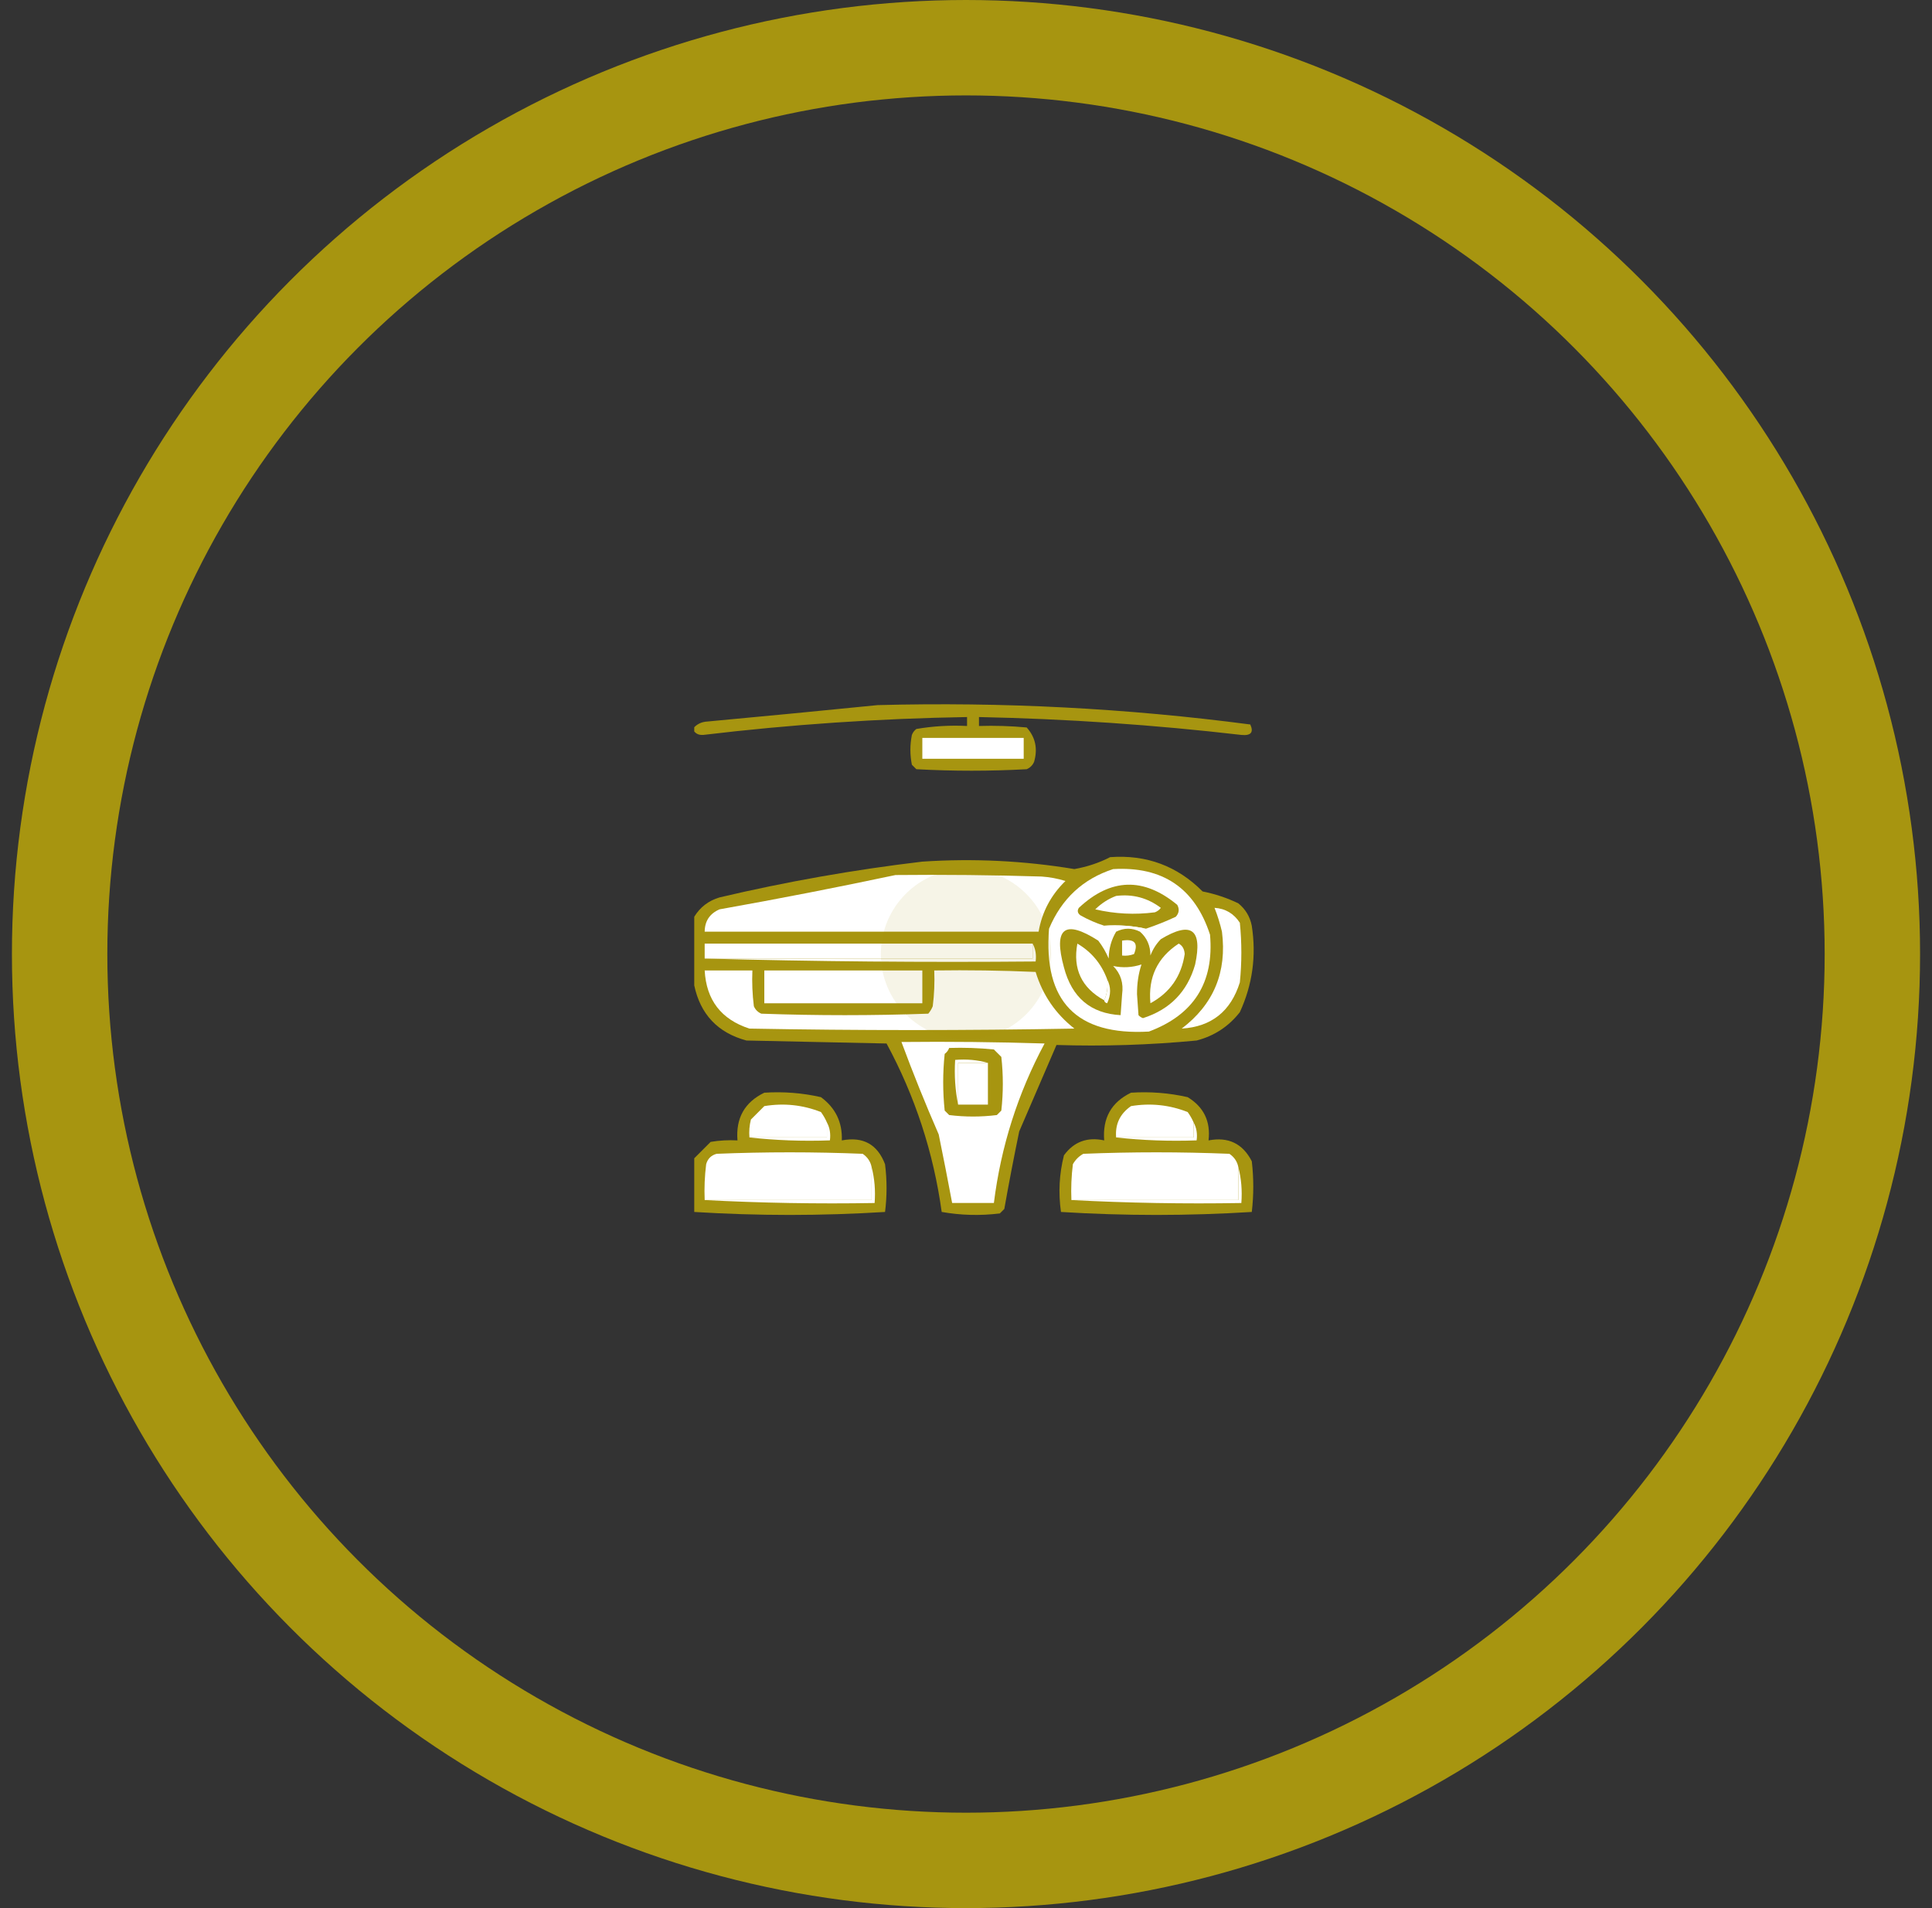 <svg width="81" height="80" viewBox="0 0 81 80" fill="none" xmlns="http://www.w3.org/2000/svg">
<rect x="0" y="0" width="81" height="80" fill="#333333" stroke="none"/>
<circle cx="40.5" cy="40" r="38" stroke="#A79510" stroke-width="4"/>
<g clip-path="url(#clip0_1231_29204)">
<path fill-rule="evenodd" clip-rule="evenodd" d="M36.794 29.563C42.025 29.424 47.233 29.694 52.419 30.375C52.57 30.706 52.445 30.852 52.044 30.813C48.389 30.389 44.723 30.139 41.044 30.063C41.044 30.188 41.044 30.313 41.044 30.438C41.712 30.417 42.379 30.438 43.044 30.5C43.41 30.907 43.514 31.387 43.356 31.938C43.294 32.084 43.19 32.188 43.044 32.25C41.502 32.334 39.961 32.334 38.419 32.25C38.356 32.188 38.294 32.125 38.231 32.063C38.148 31.646 38.148 31.229 38.231 30.813C38.27 30.712 38.332 30.628 38.419 30.563C39.119 30.444 39.828 30.402 40.544 30.438C40.544 30.313 40.544 30.188 40.544 30.063C36.842 30.124 33.154 30.374 29.481 30.813C29.274 30.827 29.128 30.744 29.044 30.563C29.196 30.367 29.404 30.262 29.669 30.25C32.063 30.029 34.438 29.799 36.794 29.563Z" fill="#A79510"/>
<path fill-rule="evenodd" clip-rule="evenodd" d="M38.669 30.938C40.086 30.938 41.502 30.938 42.919 30.938C42.919 31.229 42.919 31.521 42.919 31.812C41.502 31.812 40.086 31.812 38.669 31.812C38.669 31.521 38.669 31.229 38.669 30.938Z" fill="white"/>
<path fill-rule="evenodd" clip-rule="evenodd" d="M46.544 35.937C48.065 35.827 49.356 36.306 50.419 37.375C50.946 37.48 51.446 37.646 51.919 37.875C52.218 38.119 52.406 38.431 52.481 38.812C52.678 40.077 52.511 41.285 51.981 42.437C51.512 43.037 50.908 43.433 50.169 43.625C48.211 43.812 46.253 43.874 44.294 43.812C43.773 45.021 43.252 46.229 42.731 47.437C42.507 48.518 42.299 49.601 42.106 50.687C42.044 50.75 41.981 50.812 41.919 50.875C41.096 50.976 40.284 50.955 39.481 50.812C39.136 48.317 38.365 45.963 37.169 43.75C35.211 43.708 33.252 43.666 31.294 43.625C30.094 43.3 29.364 42.529 29.106 41.312C29.023 40.354 29.023 39.396 29.106 38.437C29.354 38.032 29.708 37.761 30.169 37.625C32.973 36.964 35.807 36.464 38.669 36.125C40.808 35.983 42.933 36.087 45.044 36.437C45.579 36.343 46.079 36.176 46.544 35.937Z" fill="#A79510"/>
<path fill-rule="evenodd" clip-rule="evenodd" d="M46.669 36.438C48.742 36.316 50.096 37.233 50.731 39.188C50.907 41.191 50.053 42.545 48.169 43.25C45.133 43.422 43.737 41.984 43.981 38.938C44.507 37.682 45.403 36.849 46.669 36.438Z" fill="white"/>
<path fill-rule="evenodd" clip-rule="evenodd" d="M37.544 36.687C39.586 36.666 41.628 36.687 43.669 36.75C44.01 36.773 44.343 36.835 44.669 36.937C44.061 37.529 43.686 38.238 43.544 39.062C38.877 39.062 34.211 39.062 29.544 39.062C29.549 38.614 29.758 38.301 30.169 38.125C32.655 37.682 35.113 37.203 37.544 36.687Z" fill="white"/>
<path fill-rule="evenodd" clip-rule="evenodd" d="M48.045 38.937C47.486 38.814 46.903 38.772 46.295 38.812C45.949 38.702 45.616 38.557 45.295 38.375C45.176 38.285 45.155 38.181 45.232 38.062C46.569 36.812 47.944 36.77 49.357 37.937C49.455 38.118 49.434 38.285 49.295 38.437C48.879 38.631 48.462 38.797 48.045 38.937Z" fill="#A79510"/>
<path fill-rule="evenodd" clip-rule="evenodd" d="M46.794 37.563C47.49 37.477 48.115 37.644 48.669 38.063C48.603 38.149 48.52 38.212 48.419 38.25C47.575 38.36 46.742 38.318 45.919 38.125C46.18 37.871 46.472 37.683 46.794 37.563Z" fill="white"/>
<path fill-rule="evenodd" clip-rule="evenodd" d="M50.919 38.062C51.374 38.092 51.728 38.3 51.981 38.688C52.065 39.521 52.065 40.354 51.981 41.188C51.602 42.402 50.79 43.048 49.544 43.125C50.884 42.108 51.446 40.753 51.231 39.062C51.149 38.714 51.045 38.381 50.919 38.062Z" fill="white"/>
<path fill-rule="evenodd" clip-rule="evenodd" d="M46.294 38.813C46.902 38.773 47.485 38.814 48.044 38.938C47.92 38.916 47.837 38.958 47.794 39.063C47.461 38.896 47.127 38.896 46.794 39.063C46.627 38.979 46.461 38.896 46.294 38.813Z" fill="white"/>
<path fill-rule="evenodd" clip-rule="evenodd" d="M46.795 39.062C47.128 38.896 47.462 38.896 47.795 39.062C48.086 39.318 48.232 39.651 48.232 40.062C48.331 39.801 48.477 39.572 48.67 39.375C49.944 38.606 50.424 38.96 50.107 40.437C49.782 41.575 49.053 42.325 47.92 42.687C47.847 42.661 47.784 42.62 47.732 42.562C47.712 42.271 47.691 41.979 47.67 41.687C47.667 41.239 47.73 40.822 47.857 40.437C47.464 40.565 47.068 40.586 46.67 40.5C46.986 40.822 47.111 41.217 47.045 41.687C47.024 41.979 47.003 42.271 46.982 42.562C45.732 42.493 44.94 41.826 44.607 40.562C44.155 38.909 44.634 38.534 46.045 39.437C46.222 39.667 46.368 39.917 46.482 40.187C46.489 39.773 46.594 39.398 46.795 39.062Z" fill="#A79510"/>
<path fill-rule="evenodd" clip-rule="evenodd" d="M47.044 39.437C47.566 39.354 47.733 39.541 47.544 40C47.382 40.061 47.216 40.082 47.044 40.062C47.044 39.854 47.044 39.646 47.044 39.437Z" fill="white"/>
<path fill-rule="evenodd" clip-rule="evenodd" d="M46.419 41.062C46.457 41.382 46.415 41.674 46.294 41.938C45.347 41.417 44.972 40.626 45.169 39.562C45.76 39.908 46.177 40.408 46.419 41.062Z" fill="white"/>
<path fill-rule="evenodd" clip-rule="evenodd" d="M43.294 39.562C43.294 39.771 43.294 39.979 43.294 40.188C38.711 40.188 34.127 40.188 29.544 40.188C29.544 39.979 29.544 39.771 29.544 39.562C34.127 39.562 38.711 39.562 43.294 39.562Z" fill="white"/>
<path fill-rule="evenodd" clip-rule="evenodd" d="M49.419 39.562C49.572 39.644 49.656 39.79 49.669 40C49.531 40.929 49.052 41.617 48.232 42.062C48.129 40.978 48.524 40.145 49.419 39.562Z" fill="white"/>
<path fill-rule="evenodd" clip-rule="evenodd" d="M43.294 39.562C43.414 39.783 43.456 40.033 43.419 40.312C38.773 40.354 34.148 40.312 29.544 40.188C34.127 40.188 38.711 40.188 43.294 40.188C43.294 39.979 43.294 39.771 43.294 39.562Z" fill="white"/>
<path fill-rule="evenodd" clip-rule="evenodd" d="M29.544 40.688C30.211 40.688 30.877 40.688 31.544 40.688C31.523 41.189 31.544 41.689 31.606 42.188C31.669 42.333 31.773 42.438 31.919 42.5C34.252 42.583 36.586 42.583 38.919 42.5C38.997 42.406 39.06 42.302 39.106 42.188C39.169 41.689 39.19 41.189 39.169 40.688C40.586 40.667 42.003 40.688 43.419 40.75C43.714 41.716 44.256 42.508 45.044 43.125C40.502 43.208 35.961 43.208 31.419 43.125C30.237 42.741 29.612 41.929 29.544 40.688Z" fill="white"/>
<path fill-rule="evenodd" clip-rule="evenodd" d="M32.044 40.688C34.252 40.688 36.461 40.688 38.669 40.688C38.669 41.146 38.669 41.604 38.669 42.063C36.461 42.063 34.252 42.063 32.044 42.063C32.044 41.604 32.044 41.146 32.044 40.688Z" fill="white"/>
<path fill-rule="evenodd" clip-rule="evenodd" d="M46.419 41.062C46.581 41.378 46.581 41.711 46.419 42.062C46.343 42.047 46.301 42.005 46.294 41.937C46.415 41.674 46.457 41.382 46.419 41.062Z" fill="white"/>
<path fill-rule="evenodd" clip-rule="evenodd" d="M37.794 43.687C39.794 43.666 41.794 43.687 43.794 43.75C42.672 45.844 41.964 48.073 41.669 50.437C41.086 50.437 40.502 50.437 39.919 50.437C39.74 49.479 39.552 48.521 39.356 47.562C38.798 46.283 38.277 44.991 37.794 43.687Z" fill="white"/>
<path fill-rule="evenodd" clip-rule="evenodd" d="M39.794 43.937C40.42 43.917 41.045 43.938 41.669 44C41.773 44.104 41.877 44.208 41.981 44.312C42.065 45.062 42.065 45.812 41.981 46.562C41.919 46.625 41.856 46.687 41.794 46.75C41.127 46.833 40.461 46.833 39.794 46.75C39.731 46.687 39.669 46.625 39.606 46.562C39.523 45.771 39.523 44.979 39.606 44.187C39.696 44.119 39.759 44.036 39.794 43.937Z" fill="#A79510"/>
<path fill-rule="evenodd" clip-rule="evenodd" d="M41.42 44.563C41.003 44.563 40.587 44.563 40.17 44.563C40.17 45.146 40.17 45.729 40.17 46.313C40.047 45.712 40.005 45.087 40.045 44.438C40.529 44.398 40.987 44.44 41.42 44.563Z" fill="white"/>
<path fill-rule="evenodd" clip-rule="evenodd" d="M41.419 44.562C41.419 45.146 41.419 45.729 41.419 46.312C41.002 46.312 40.586 46.312 40.169 46.312C40.169 45.729 40.169 45.146 40.169 44.562C40.586 44.562 41.002 44.562 41.419 44.562Z" fill="white"/>
<path fill-rule="evenodd" clip-rule="evenodd" d="M32.044 45.813C32.85 45.761 33.642 45.823 34.419 46C35.03 46.451 35.321 47.055 35.294 47.813C36.184 47.643 36.788 47.976 37.106 48.813C37.19 49.479 37.19 50.146 37.106 50.813C35.782 50.895 34.449 50.937 33.106 50.938C31.764 50.937 30.43 50.895 29.106 50.813C29.023 50.063 29.023 49.313 29.106 48.563C29.336 48.334 29.565 48.104 29.794 47.875C30.167 47.813 30.542 47.792 30.919 47.813C30.844 46.878 31.219 46.212 32.044 45.813Z" fill="#A79510"/>
<path fill-rule="evenodd" clip-rule="evenodd" d="M47.419 45.813C48.226 45.761 49.017 45.823 49.794 46C50.469 46.412 50.761 47.016 50.669 47.813C51.498 47.654 52.102 47.946 52.482 48.688C52.565 49.396 52.565 50.104 52.482 50.813C51.158 50.895 49.824 50.937 48.482 50.938C47.139 50.937 45.806 50.895 44.482 50.813C44.367 50.007 44.409 49.215 44.607 48.438C45.023 47.868 45.586 47.66 46.294 47.813C46.219 46.878 46.594 46.212 47.419 45.813Z" fill="#A79510"/>
<path fill-rule="evenodd" clip-rule="evenodd" d="M34.67 47.063C34.67 47.271 34.67 47.479 34.67 47.688C33.586 47.688 32.503 47.688 31.42 47.688C31.399 47.434 31.42 47.184 31.482 46.938C31.67 46.75 31.857 46.563 32.045 46.375C32.864 46.24 33.656 46.323 34.42 46.625C34.52 46.764 34.604 46.91 34.67 47.063Z" fill="white"/>
<path fill-rule="evenodd" clip-rule="evenodd" d="M50.044 47.063C50.044 47.271 50.044 47.479 50.044 47.688C48.961 47.688 47.877 47.688 46.794 47.688C46.749 47.131 46.958 46.694 47.419 46.375C48.238 46.24 49.03 46.323 49.794 46.625C49.895 46.764 49.978 46.91 50.044 47.063Z" fill="white"/>
<path fill-rule="evenodd" clip-rule="evenodd" d="M34.669 47.062C34.789 47.283 34.831 47.533 34.794 47.812C33.646 47.853 32.521 47.812 31.419 47.688C32.502 47.688 33.586 47.688 34.669 47.688C34.669 47.479 34.669 47.271 34.669 47.062Z" fill="white"/>
<path fill-rule="evenodd" clip-rule="evenodd" d="M50.044 47.062C50.164 47.283 50.206 47.533 50.169 47.812C49.021 47.853 47.896 47.812 46.794 47.688C47.877 47.688 48.961 47.688 50.044 47.688C50.044 47.479 50.044 47.271 50.044 47.062Z" fill="white"/>
<path fill-rule="evenodd" clip-rule="evenodd" d="M36.544 48.938C36.544 49.396 36.544 49.854 36.544 50.312C34.211 50.312 31.877 50.312 29.544 50.312C29.523 49.811 29.544 49.311 29.606 48.812C29.669 48.583 29.815 48.438 30.044 48.375C32.086 48.292 34.127 48.292 36.169 48.375C36.374 48.516 36.499 48.704 36.544 48.938Z" fill="white"/>
<path fill-rule="evenodd" clip-rule="evenodd" d="M51.919 48.938C51.919 49.396 51.919 49.854 51.919 50.312C49.586 50.312 47.252 50.312 44.919 50.312C44.898 49.811 44.919 49.311 44.981 48.812C45.086 48.625 45.231 48.479 45.419 48.375C47.461 48.292 49.502 48.292 51.544 48.375C51.749 48.516 51.874 48.704 51.919 48.938Z" fill="white"/>
<path fill-rule="evenodd" clip-rule="evenodd" d="M36.544 48.938C36.667 49.412 36.709 49.912 36.669 50.438C34.272 50.479 31.897 50.437 29.544 50.313C31.877 50.313 34.211 50.313 36.544 50.313C36.544 49.854 36.544 49.396 36.544 48.938Z" fill="white"/>
<path fill-rule="evenodd" clip-rule="evenodd" d="M51.919 48.938C52.042 49.412 52.084 49.912 52.044 50.438C49.647 50.479 47.272 50.437 44.919 50.313C47.252 50.313 49.586 50.313 51.919 50.313C51.919 49.854 51.919 49.396 51.919 48.938Z" fill="white"/>
</g>
<circle opacity="0.1" cx="40.5" cy="40" r="3.571" fill="#A79510"/>
<defs>
<clipPath id="clip0_1231_29204">
<rect width="23.5" height="21.5" fill="white" transform="translate(29.107 29.5)"/>
</clipPath>
</defs>
</svg>
